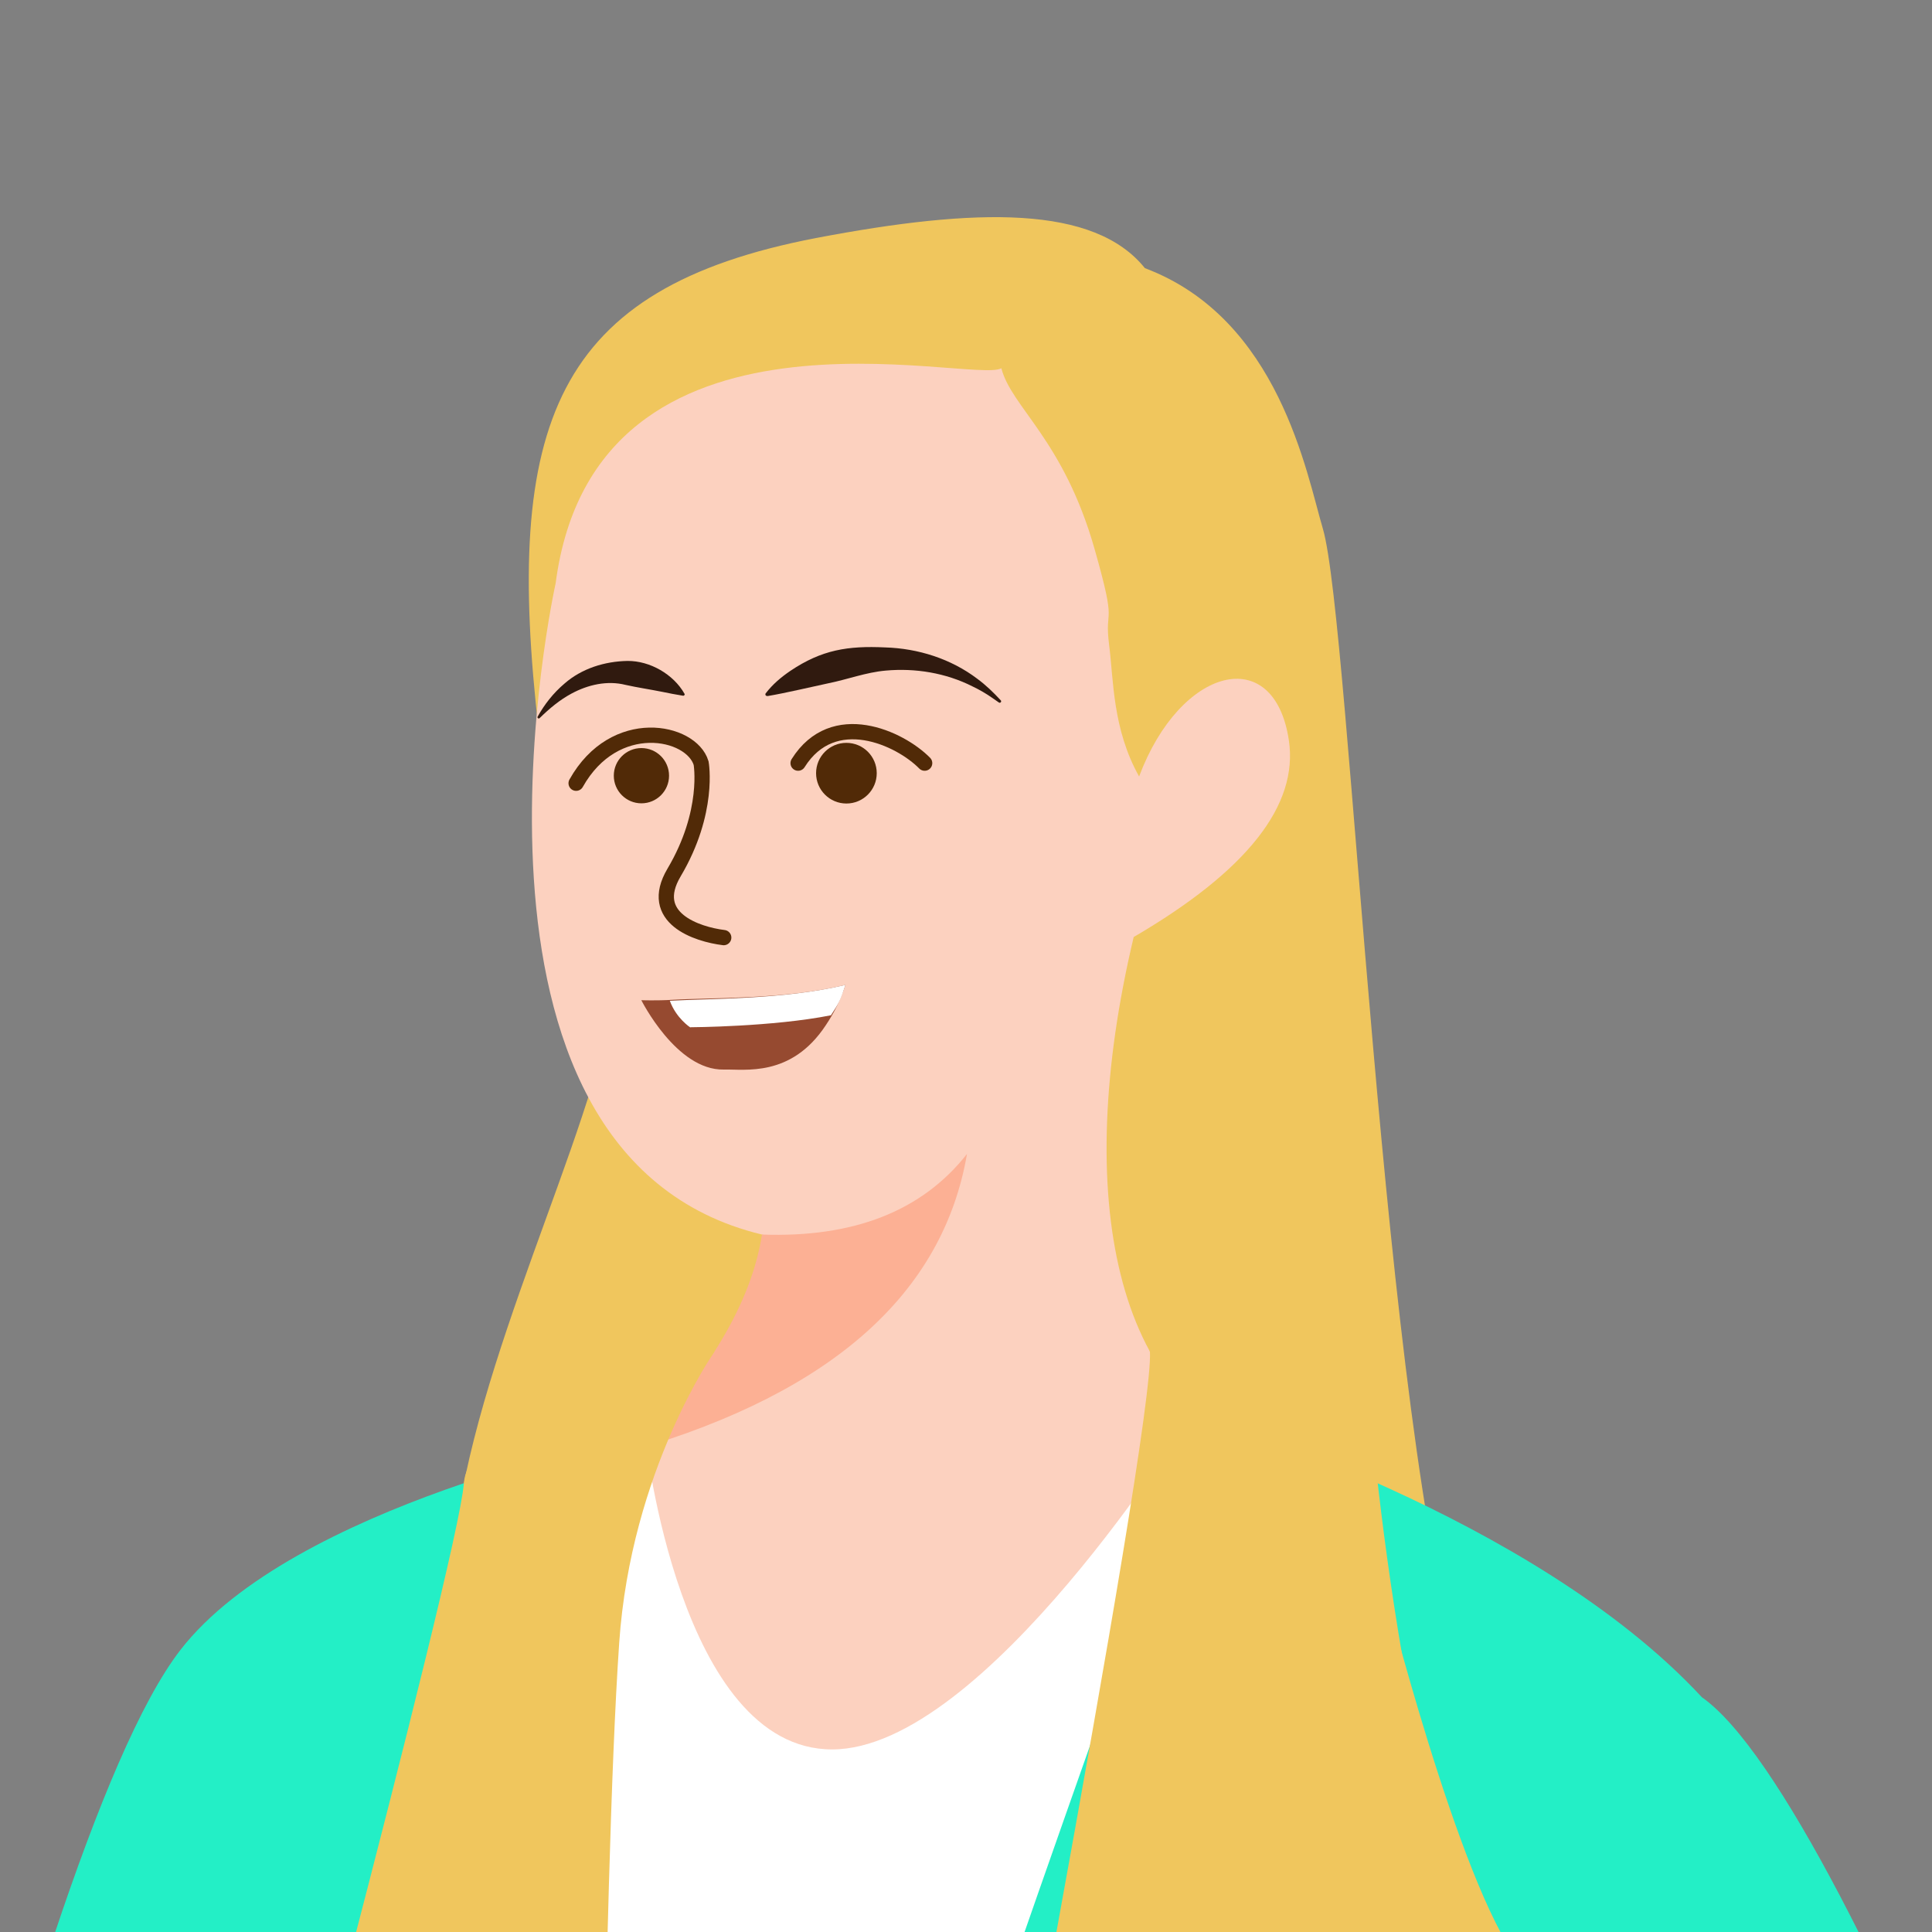 <?xml version="1.0" encoding="UTF-8"?>
<svg xmlns="http://www.w3.org/2000/svg" xmlns:xlink="http://www.w3.org/1999/xlink" id="Layer_1" data-name="Layer 1" version="1.1" viewBox="0 0 1000 1000">
  <rect x="0" y="0" width="1000" height="1000" fill="#808080" stroke="none"/>
  <defs>
    <style>
      .cls-1 {
        fill: #512a07;
      }

      .cls-1, .cls-2, .cls-3, .cls-4, .cls-5, .cls-6, .cls-7, .cls-8, .cls-9 {
        stroke-width: 0px;
      }

      .cls-2 {
        fill: #f0c65d;
      }

      .cls-3 {
        fill: #301a0f;
      }

      .cls-4 {
        fill: #fcb094;
      }

      .cls-5, .cls-10 {
        fill: none;
      }

      .cls-10 {
        stroke: #512a07;
        stroke-linecap: round;
        stroke-miterlimit: 10;
        stroke-width: 7.9px;
      }

      .cls-6 {
        fill: #964a30;
      }

      .cls-11 {
        clip-path: url(#clippath);
      }

      .cls-7 {
        fill: #23efc6;
      }

      .cls-8 {
        fill: #fff;
      }

      .cls-9 {
        fill: #fcd1bf;
      }
    </style>
    <clipPath id="clippath">
      <rect class="cls-5" x="0" y="0" width="1000" height="1000"></rect>
    </clipPath>
  </defs>
  <g class="cls-11">
    <g>
      <g>
        <path class="cls-2" d="M278.9,378.8c-.3,8.6,20,43.8,37.5,106.6,26.3,94.3-234.6,446.6,56.6,452.8,39.6.8,86.6-9.6,217.4-36.5,69.9-14.4,185,25.5,167-30.7-42-130.9-58.4-549.1-72.7-597.4-8.4-28.2-22.6-108.7-92.1-134.8-26.2-32.6-86.8-31.5-170.2-15.6-135.5,26-161.9,95.9-143.5,255.6"></path>
        <path class="cls-9" d="M287.6,301.9s-65.7,295.5,106.8,337.1c41.7,10.1-37.3,87.8-92,136.3-82,72.7,68.3,204.5,198,125.3,86.5-52.8,133.2-123.3,155.9-149.4-78.5-24.4-101.7-130.8-69.5-266.2,58.6-34.2,85.4-68.2,80.3-101.9-7.6-50.6-56.2-38.1-77.5,18.8-13.8-24.6-13.2-50-15.5-67.9-2.7-21.3,4.6-7.2-7.6-50-16.1-56.5-43-73.2-48.2-93.4-14.1,8.6-210.2-45.4-230.7,111.3h0Z"></path>
        <g>
          <g>
            <path class="cls-6" d="M332,517.7s7.6.3,16-.2c20-1.2,57.4,0,89.6-7.7-2.4,7.5-5.9,14.5-10.2,20.9-17.9,27.1-41.9,22.6-52.8,22.9-24.5.5-42.7-36-42.7-36Z"></path>
            <path class="cls-8" d="M357.3,531.8s-7.3-4.7-10.6-13.8c20-1.2,58.6-.5,90.9-8.2-2.4,7.5-3.3,9.3-7.5,15.7-30.1,6-72.7,6.2-72.7,6.2h0Z"></path>
          </g>
          <g>
            <circle class="cls-1" cx="438.1" cy="400.2" r="15.7"></circle>
            <path class="cls-10" d="M413.1,395c18.2-29,52.7-13,65.5,0"></path>
            <circle class="cls-1" cx="332" cy="401.5" r="14.3"></circle>
            <path class="cls-10" d="M298.2,405.4c19.9-35.5,59.6-27.3,64.7-10.4,0,0,4.6,25.2-14,56.6-14,23.6,11.9,32,25.7,33.7"></path>
            <path class="cls-3" d="M397.1,360.2h0c-.7.2-1.2-.7-.8-1.3,3.6-4.7,8-8.4,12.7-11.6,16.3-11,29.9-13.1,49.1-12.2,17.1.5,34.1,5.9,47.7,16.2,4.5,3.3,8.5,7.2,12.2,11.2.6.7-.3,1.6-1,1.1h0s-3.3-2.3-3.3-2.3c-3.1-2.2-6.9-4.4-10.3-6-13.8-7-29.7-9.6-45-8.2-10.2.9-19.8,4.6-29.8,6.6-9.4,2-21.9,5-31.4,6.6h0Z"></path>
            <path class="cls-3" d="M354.3,359.1h0c.3.5-.2,1.1-.8,1-3.8-.6-7.3-1.3-10.7-2-6.5-1.3-12.7-2.2-19-3.6-9.5-2.4-19.5-.1-28,4.5-6,3.2-11.4,7.7-16.5,12.7-.2.2-.5.2-.8.1-.3-.2-.4-.6-.2-.9,3.5-6.3,8.1-12.2,13.9-17.1,8.9-7.8,20.8-11.5,32.6-11.7,11.6-.1,23.8,6.9,29.5,17h0Z"></path>
          </g>
        </g>
        <path class="cls-4" d="M500.5,597.4c-12.5,72.2-69.9,123.2-172.2,153.2,38.4-39.2,60.6-76.5,66.1-111.6,47.4,1.7,82.8-12.1,106.1-41.7"></path>
      </g>
      <path class="cls-8" d="M728.5,1619.3l43.6-815.2-156.1-70.7s-106.4,172.1-185.3,172.1-96.6-160.9-96.6-160.9l-165.7,59.2-71.2,815.5h631.4Z"></path>
      <path class="cls-7" d="M323.7,744.6s-172.1,34.2-230.3,109.4c-82.4,106.3-195.7,657-195.7,657,0,0,106.2,67.1,164.7,69.9,0,12.6-.2,25.4-.7,38.3h114.3c19.3-187.2,33.4-366.6,29.3-404.7-17.6-163,111-402.3,118.4-470Z"></path>
      <path class="cls-7" d="M765.4,1619.3l29.3-294.3,101.9,302.8s295.9,24.3,284.5-23.9c-55.4-233.8-223-671.5-300.2-725.4-87.6-94.6-257.9-145.1-257.9-145.1-24.3,78.5-149.3,415.2-163.5,487.7-6.6,33.8,17.6,206.5,37.1,398.3h268.9s0,0,0,0Z"></path>
      <path class="cls-2" d="M595.2,699.6c2.6,41.1-97.3,562-97.3,562,0,0,268-3.9,274.1-5.5s-16.5-104.8-11.3-141.1c2.3-16.5-17.2-97.2-24.1-201.1-32-152.6-32.5-274.4-32.5-274.4,0,0-111.5,19-109,60.1Z"></path>
      <path class="cls-2" d="M369.8,699.5s-126.5,27.1-129.7,68.2c-3.1,41.1-118.4,469.2-118.4,469.2,0,0,176.8,65.5,183.1,64.8,6.3-.7,6.8-322.2,15.7-451.4,6.1-89.1,49.3-150.7,49.3-150.7h0Z"></path>
      <path class="cls-2" d="M709.5,983.9s107.7,71.4,76.5,31.1c-31.1-40.2-70.1-195.9-70.1-195.9l-6.5,164.8Z"></path>
    </g>
  </g>
</svg>
